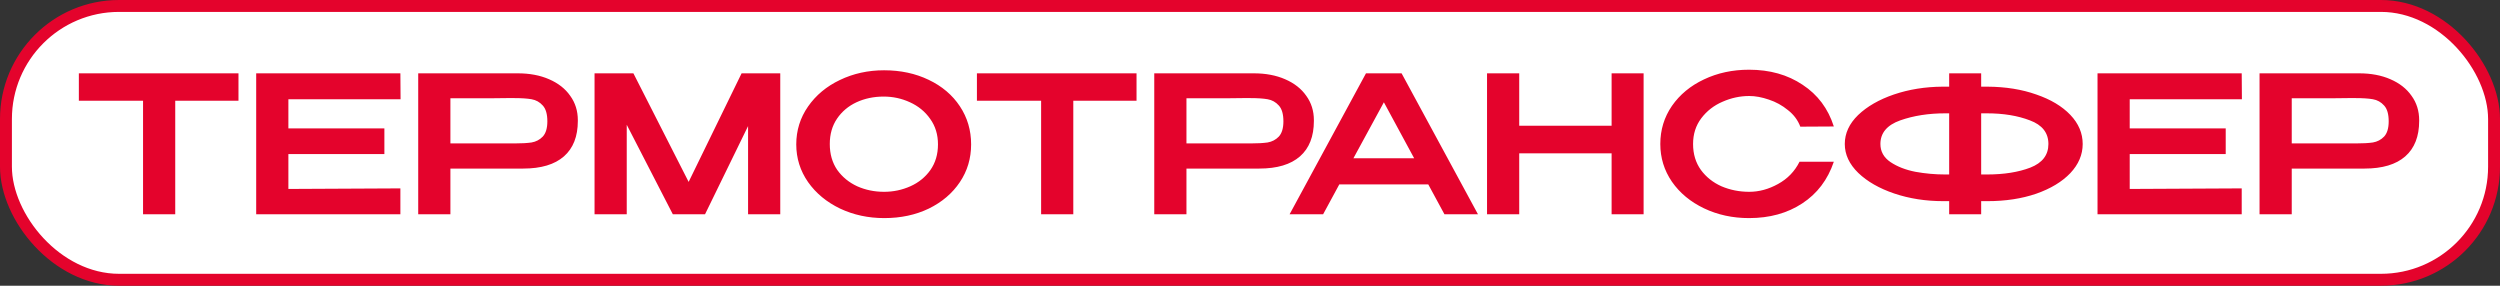 <?xml version="1.0" encoding="UTF-8"?> <svg xmlns="http://www.w3.org/2000/svg" width="210" height="24" viewBox="0 0 210 24" fill="none"><rect x="0" y="0" width="210" height="24" fill="#333333" stroke="none"/><rect x="0.5" y="0.5" width="209" height="23" rx="9.5" fill="white" stroke="#E4032C"></rect><path d="M6.624 8.416V6.16H20.032L6.624 8.416ZM20.032 6.16V8.464H14.72V18H12.016V8.464H6.624V6.16H20.032ZM32.288 12.944H24.224V15.872L33.632 15.824V18H21.52V6.16H33.632L33.648 8.336H24.224V10.784H32.288V12.944ZM43.498 6.16C44.49 6.16 45.364 6.325 46.122 6.656C46.89 6.987 47.482 7.451 47.898 8.048C48.324 8.635 48.538 9.317 48.538 10.096V10.16C48.538 11.461 48.148 12.453 47.37 13.136C46.591 13.819 45.45 14.16 43.946 14.16H37.834V18H35.13V6.16H43.498ZM43.194 12.048C43.802 12.048 44.287 12.021 44.65 11.968C45.023 11.904 45.338 11.739 45.594 11.472C45.85 11.195 45.978 10.768 45.978 10.192C45.978 9.584 45.85 9.141 45.594 8.864C45.338 8.576 45.023 8.4 44.65 8.336C44.287 8.272 43.802 8.24 43.194 8.24H42.57C42.292 8.24 41.812 8.245 41.13 8.256C40.447 8.256 39.348 8.256 37.834 8.256V12.048H43.178H43.194ZM65.542 6.16V18H62.838V10.592L59.222 18H56.518L52.646 10.48V18H49.942V6.16H53.206L57.846 15.28L62.294 6.16H65.542ZM74.262 5.904C75.649 5.904 76.897 6.171 78.006 6.704C79.126 7.237 80.001 7.979 80.63 8.928C81.26 9.877 81.574 10.944 81.574 12.128C81.574 13.301 81.26 14.357 80.63 15.296C80.001 16.235 79.132 16.976 78.022 17.52C76.913 18.053 75.665 18.32 74.278 18.32C72.934 18.32 71.697 18.053 70.566 17.52C69.436 16.976 68.54 16.235 67.878 15.296C67.217 14.347 66.886 13.291 66.886 12.128C66.886 10.955 67.217 9.893 67.878 8.944C68.54 7.995 69.43 7.253 70.55 6.72C71.681 6.176 72.918 5.904 74.262 5.904ZM74.262 16.112C75.041 16.112 75.777 15.957 76.47 15.648C77.164 15.339 77.724 14.885 78.15 14.288C78.577 13.68 78.79 12.96 78.79 12.128C78.79 11.307 78.572 10.592 78.134 9.984C77.708 9.376 77.142 8.912 76.438 8.592C75.745 8.272 75.009 8.112 74.23 8.112C73.398 8.112 72.636 8.272 71.942 8.592C71.26 8.912 70.716 9.371 70.31 9.968C69.905 10.565 69.702 11.275 69.702 12.096C69.702 12.939 69.91 13.664 70.326 14.272C70.753 14.869 71.313 15.328 72.006 15.648C72.7 15.957 73.452 16.112 74.262 16.112ZM82.061 8.416V6.16H95.469L82.061 8.416ZM95.469 6.16V8.464H90.157V18H87.454V8.464H82.061V6.16H95.469ZM105.326 6.16C106.318 6.16 107.192 6.325 107.95 6.656C108.718 6.987 109.31 7.451 109.726 8.048C110.152 8.635 110.366 9.317 110.366 10.096V10.16C110.366 11.461 109.976 12.453 109.198 13.136C108.419 13.819 107.278 14.16 105.774 14.16H99.662V18H96.958V6.16H105.326ZM105.022 12.048C105.63 12.048 106.115 12.021 106.478 11.968C106.851 11.904 107.166 11.739 107.422 11.472C107.678 11.195 107.806 10.768 107.806 10.192C107.806 9.584 107.678 9.141 107.422 8.864C107.166 8.576 106.851 8.4 106.478 8.336C106.115 8.272 105.63 8.24 105.022 8.24H104.398C104.12 8.24 103.64 8.245 102.958 8.256C102.275 8.256 101.176 8.256 99.662 8.256V12.048H105.006H105.022ZM124.15 18H121.334L119.974 15.488H112.502L111.142 18H108.326L114.742 6.16H117.734L124.15 18ZM116.246 8.592L113.686 13.296H118.79L116.246 8.592ZM127.615 10.56H135.375V6.16H138.063V18H135.375V12.88H127.615V18H124.911V6.16H127.615V10.56ZM139.466 12.096C139.466 10.912 139.791 9.845 140.442 8.896C141.103 7.947 141.999 7.205 143.13 6.672C144.271 6.128 145.535 5.856 146.922 5.856C148.661 5.856 150.159 6.277 151.418 7.12C152.687 7.952 153.562 9.12 154.042 10.624L151.226 10.64C151.023 10.096 150.677 9.632 150.186 9.248C149.706 8.853 149.173 8.56 148.586 8.368C147.999 8.165 147.45 8.064 146.938 8.064C146.17 8.064 145.423 8.224 144.698 8.544C143.973 8.853 143.375 9.317 142.906 9.936C142.447 10.544 142.218 11.264 142.218 12.096C142.218 12.939 142.437 13.664 142.874 14.272C143.311 14.869 143.887 15.328 144.602 15.648C145.327 15.957 146.106 16.112 146.938 16.112C147.759 16.112 148.565 15.893 149.354 15.456C150.154 15.019 150.757 14.395 151.162 13.584H154.042C153.53 15.099 152.645 16.267 151.386 17.088C150.138 17.909 148.65 18.32 146.922 18.32C145.546 18.32 144.287 18.048 143.146 17.504C142.005 16.96 141.103 16.213 140.442 15.264C139.791 14.315 139.466 13.259 139.466 12.096ZM174.946 12.096C174.946 12.992 174.599 13.808 173.906 14.544C173.213 15.269 172.258 15.845 171.042 16.272C169.826 16.688 168.466 16.896 166.962 16.896H166.418V18H163.73V16.896H163.33H163.234H163.218C161.757 16.896 160.391 16.683 159.122 16.256C157.863 15.829 156.855 15.253 156.098 14.528C155.341 13.792 154.962 12.981 154.962 12.096C154.962 11.2 155.335 10.389 156.082 9.664C156.839 8.939 157.842 8.363 159.09 7.936C160.349 7.509 161.709 7.291 163.17 7.28H163.73V6.16H166.418V7.28H166.962C168.477 7.291 169.837 7.509 171.042 7.936C172.258 8.352 173.213 8.923 173.906 9.648C174.599 10.373 174.946 11.189 174.946 12.096ZM163.73 14.656V9.52H163.394C161.997 9.52 160.738 9.717 159.618 10.112C158.509 10.507 157.954 11.168 157.954 12.096C157.954 12.725 158.237 13.232 158.802 13.616C159.378 14 160.077 14.272 160.898 14.432C161.719 14.581 162.551 14.656 163.394 14.656H163.73ZM166.914 14.656C168.333 14.656 169.543 14.464 170.546 14.08C171.559 13.685 172.066 13.024 172.066 12.096C172.066 11.157 171.549 10.496 170.514 10.112C169.49 9.717 168.285 9.52 166.898 9.52H166.418V14.656H166.914ZM186.96 12.944H178.896V15.872L188.304 15.824V18H176.192V6.16H188.304L188.32 8.336H178.896V10.784H186.96V12.944ZM198.17 6.16C199.162 6.16 200.036 6.325 200.794 6.656C201.562 6.987 202.154 7.451 202.57 8.048C202.996 8.635 203.21 9.317 203.21 10.096V10.16C203.21 11.461 202.82 12.453 202.042 13.136C201.263 13.819 200.122 14.16 198.618 14.16H192.506V18H189.802V6.16H198.17ZM197.866 12.048C198.474 12.048 198.959 12.021 199.322 11.968C199.695 11.904 200.01 11.739 200.266 11.472C200.522 11.195 200.65 10.768 200.65 10.192C200.65 9.584 200.522 9.141 200.266 8.864C200.01 8.576 199.695 8.4 199.322 8.336C198.959 8.272 198.474 8.24 197.866 8.24H197.242C196.964 8.24 196.484 8.245 195.802 8.256C195.119 8.256 194.02 8.256 192.506 8.256V12.048H197.85H197.866Z" fill="#E4032C"></path></svg> 